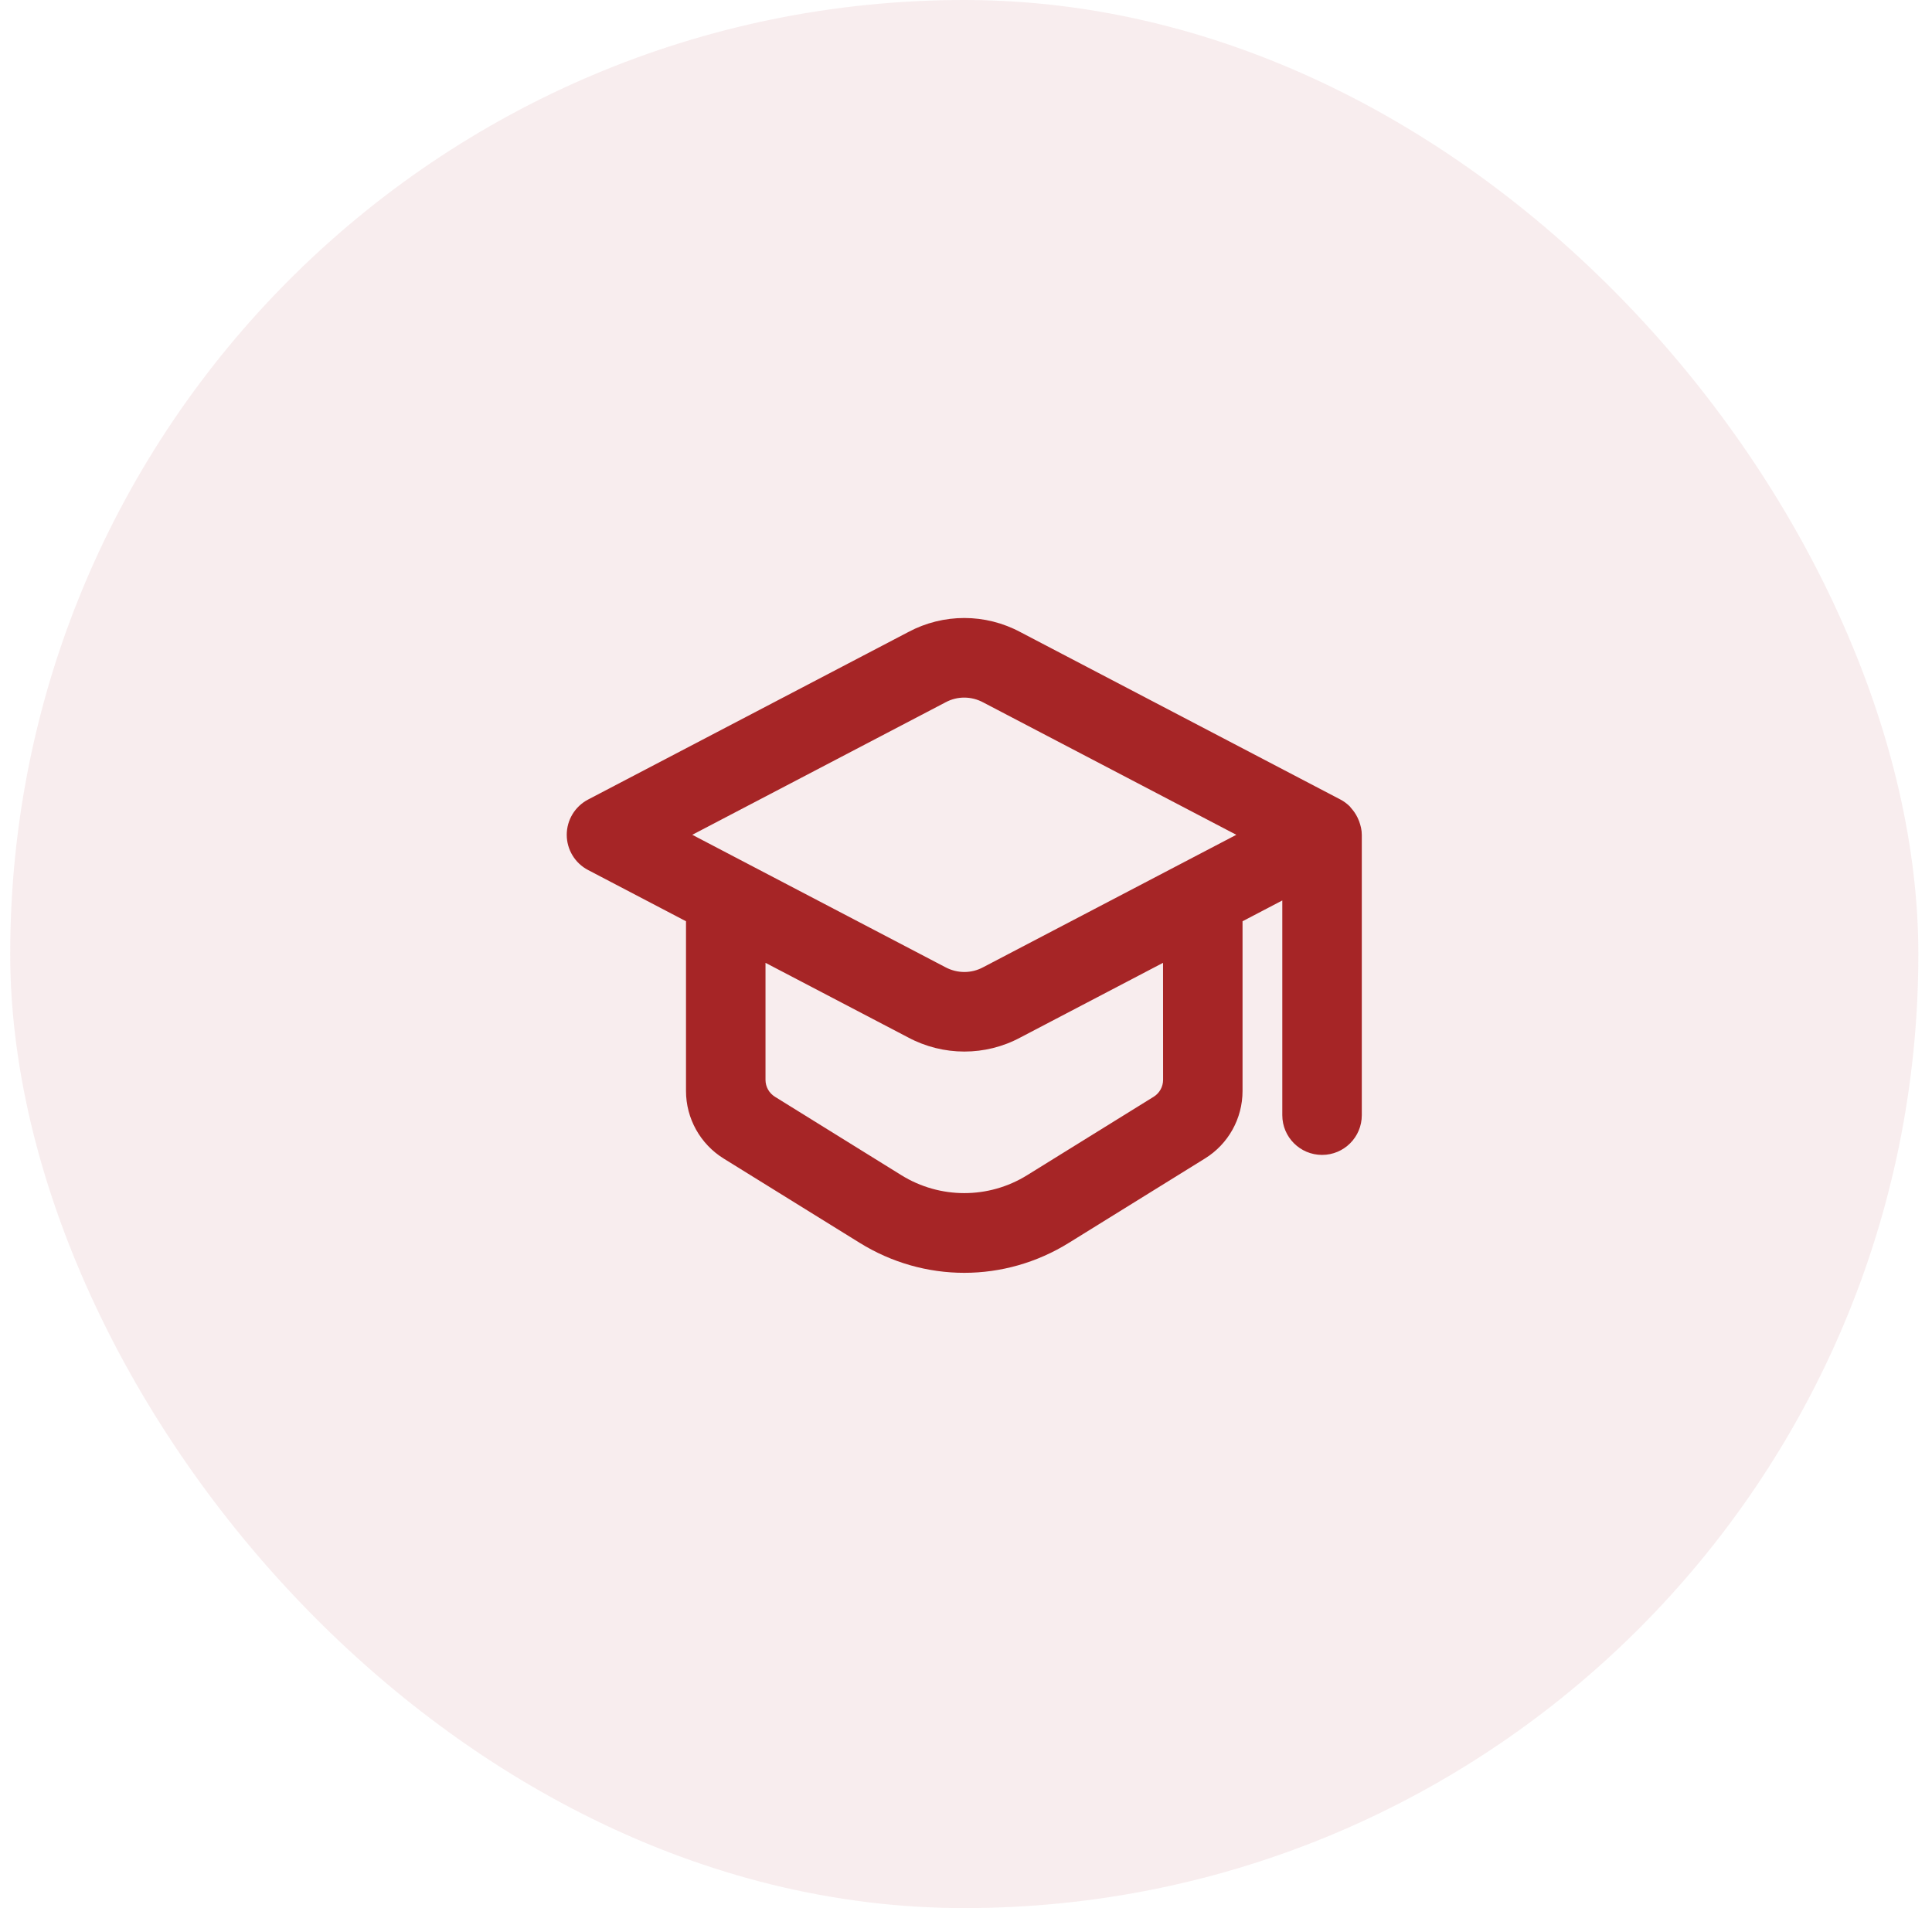 <svg width="81" height="80" viewBox="0 0 81 80" fill="none" xmlns="http://www.w3.org/2000/svg">
<rect x="0.428" width="80" height="80" rx="40" fill="#A62526" fill-opacity="0.08"/>
<path fill-rule="evenodd" clip-rule="evenodd" d="M48.369 45.983L43.061 49.273C41.449 50.273 39.408 50.273 37.793 49.273L32.489 45.983C32.244 45.831 32.094 45.563 32.094 45.275V40.368L38.068 43.493C38.809 43.891 39.623 44.088 40.431 44.088C41.239 44.088 42.043 43.893 42.774 43.501L48.761 40.368L48.763 45.275C48.763 45.563 48.613 45.831 48.369 45.983ZM39.644 29.445C40.134 29.181 40.723 29.18 41.228 29.453L51.833 35L41.213 40.556C40.723 40.818 40.136 40.82 39.629 40.548L29.024 35L39.644 29.445ZM56.979 34.425C56.959 34.375 56.939 34.328 56.916 34.28C56.844 34.133 56.756 34 56.646 33.88C56.626 33.858 56.611 33.831 56.591 33.81C56.476 33.698 56.348 33.6 56.201 33.523L42.788 26.506C41.309 25.711 39.546 25.716 38.083 26.498L24.654 33.523C24.106 33.811 23.761 34.38 23.761 35C23.761 35.62 24.106 36.19 24.654 36.476L28.761 38.625V45.74C28.761 46.893 29.359 47.965 30.339 48.573L36.038 52.105C37.391 52.945 38.909 53.365 40.428 53.365C41.946 53.365 43.466 52.945 44.818 52.105L50.519 48.571C51.499 47.965 52.094 46.895 52.094 45.741V38.625L53.761 37.753V46.755C53.761 47.676 54.508 48.421 55.428 48.421C56.349 48.421 57.094 47.676 57.094 46.755V35C57.094 34.798 57.046 34.608 56.979 34.425Z" fill="#A62526"/>
</svg>
